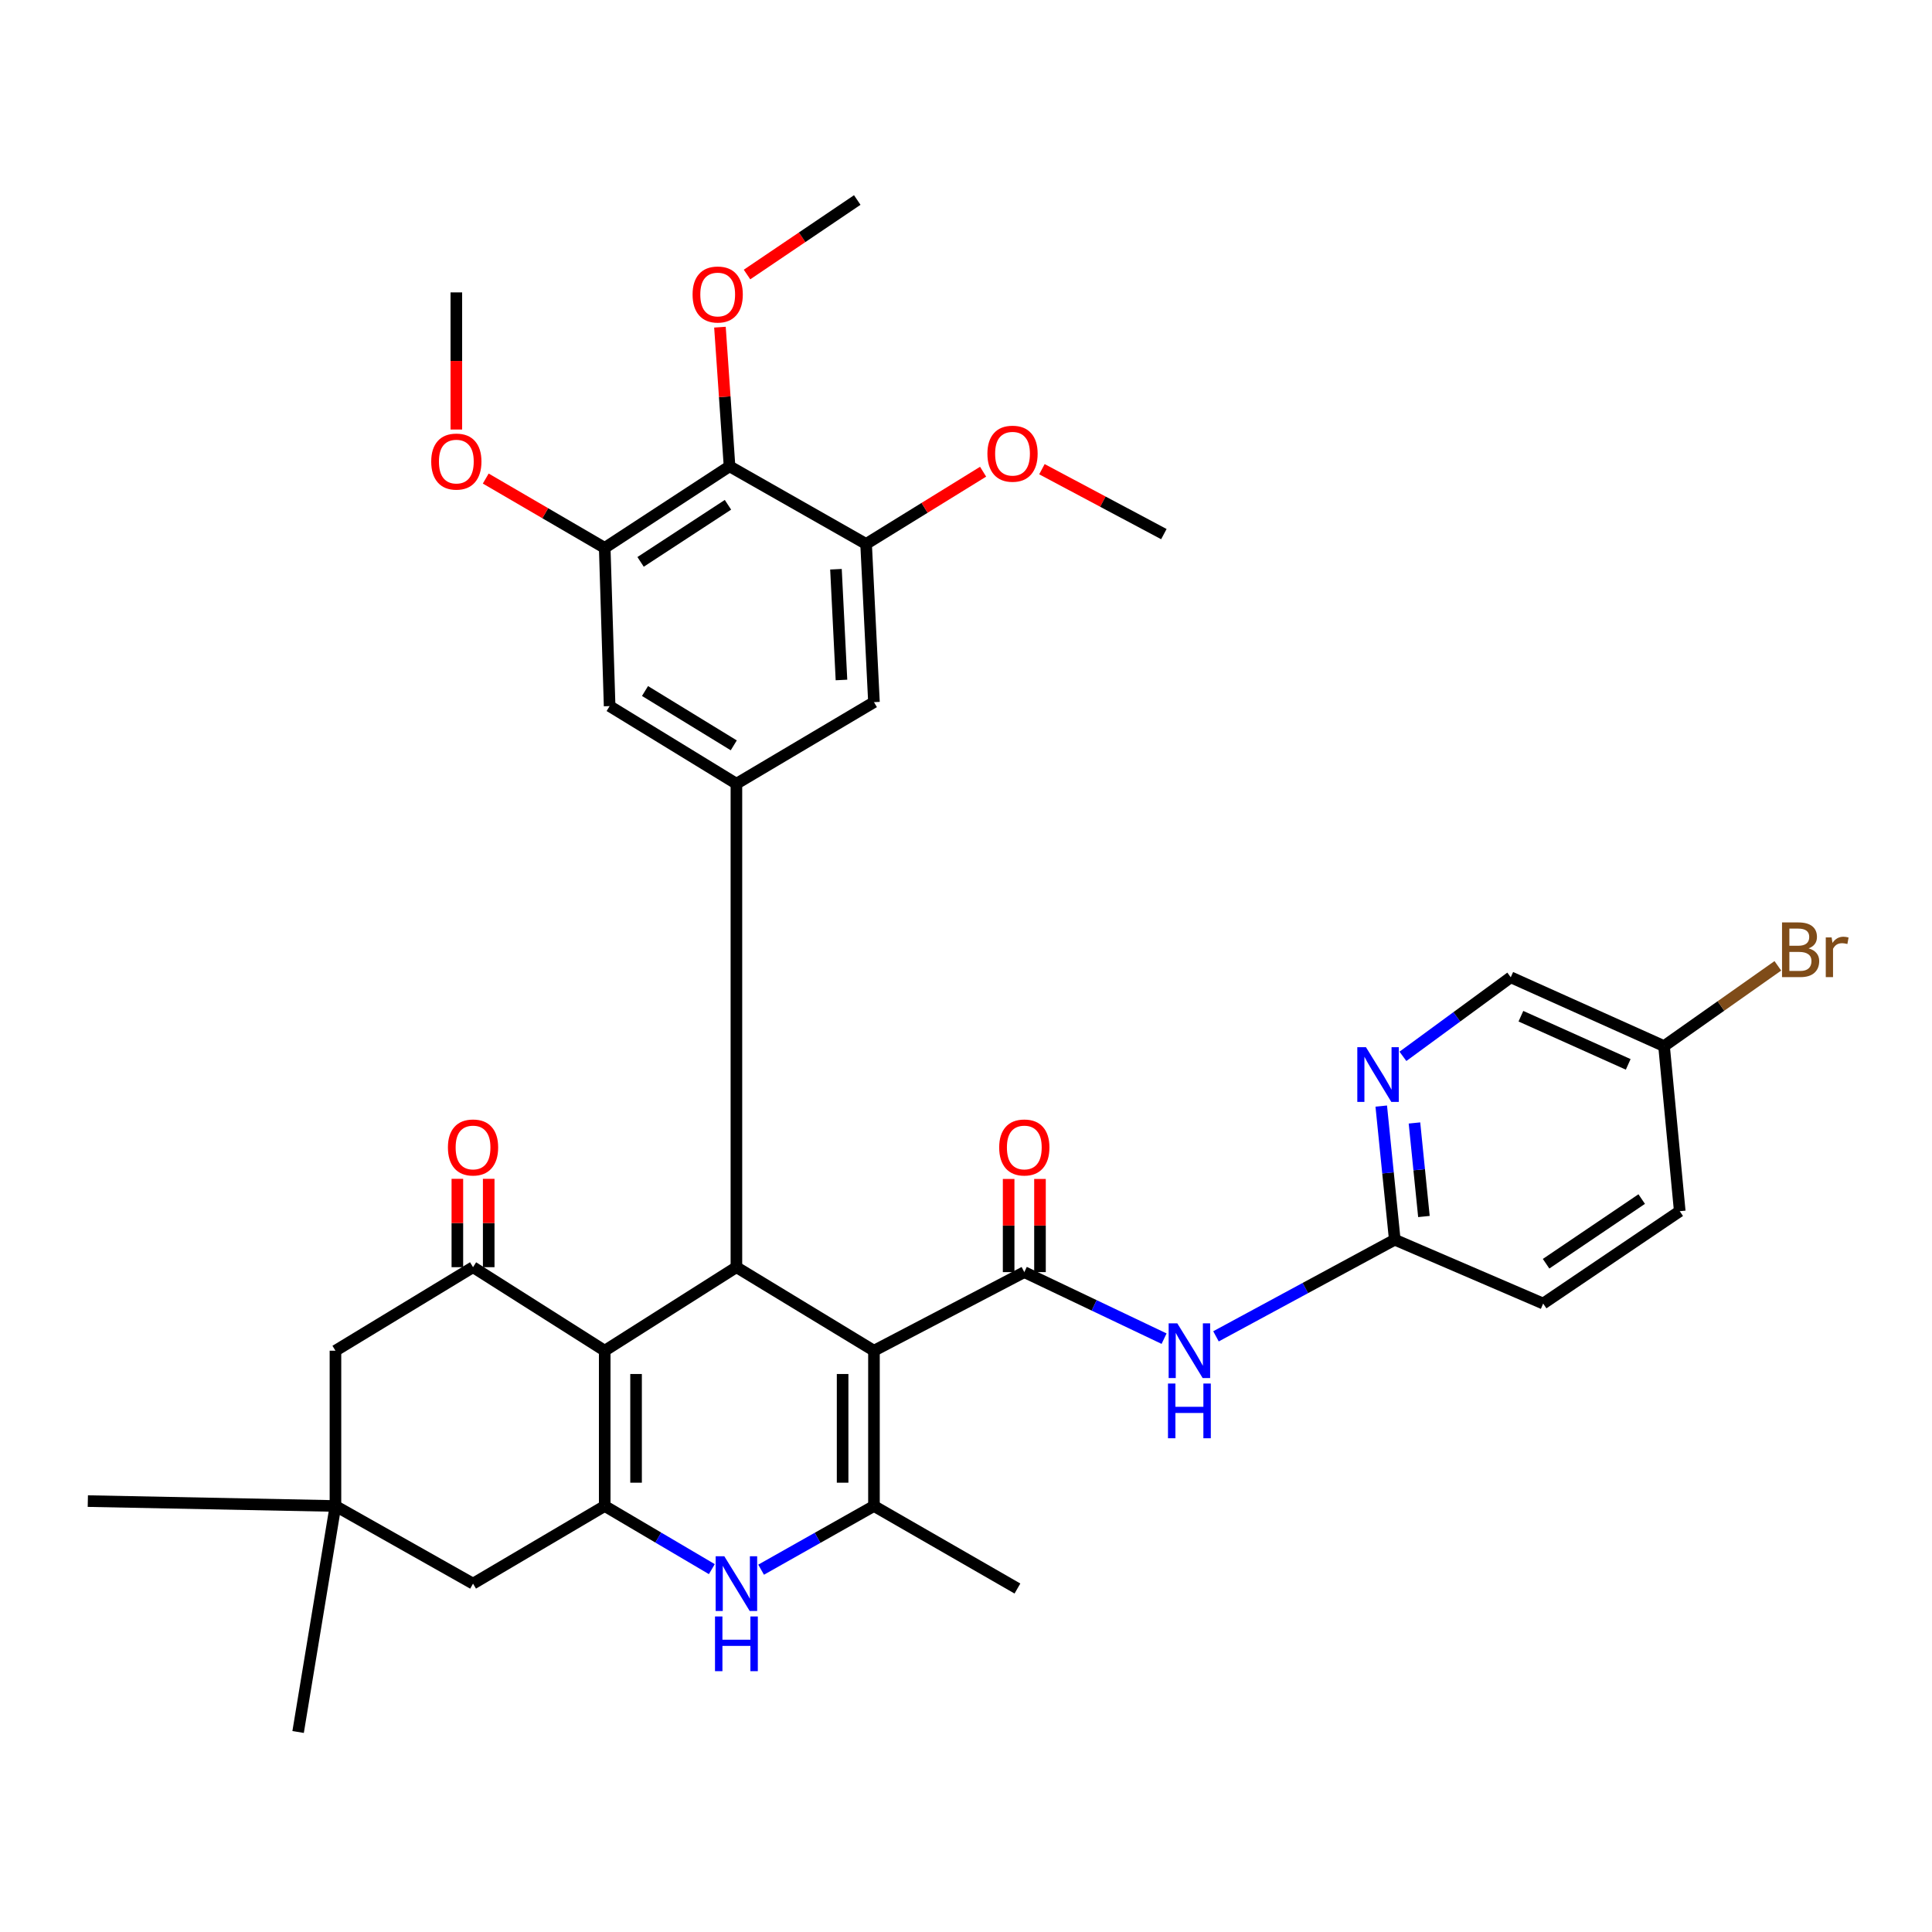 <?xml version='1.0' encoding='iso-8859-1'?>
<svg version='1.1' baseProfile='full'
              xmlns='http://www.w3.org/2000/svg'
                      xmlns:rdkit='http://www.rdkit.org/xml'
                      xmlns:xlink='http://www.w3.org/1999/xlink'
                  xml:space='preserve'
width='1000px' height='1000px' viewBox='0 0 1000 1000'>
<!-- END OF HEADER -->
<rect style='opacity:1.0;fill:#FFFFFF;stroke:none' width='1000' height='1000' x='0' y='0'> </rect>
<path class='bond-1' d='M 452.361,699.126 L 381.166,655.894' style='fill:none;fill-rule:evenodd;stroke:#000000;stroke-width:6px;stroke-linecap:butt;stroke-linejoin:miter;stroke-opacity:1' />
<path class='bond-3' d='M 452.361,699.126 L 530.182,658.445' style='fill:none;fill-rule:evenodd;stroke:#000000;stroke-width:6px;stroke-linecap:butt;stroke-linejoin:miter;stroke-opacity:1' />
<path class='bond-4' d='M 452.361,699.126 L 452.361,779.498' style='fill:none;fill-rule:evenodd;stroke:#000000;stroke-width:6px;stroke-linecap:butt;stroke-linejoin:miter;stroke-opacity:1' />
<path class='bond-4' d='M 436.135,711.182 L 436.135,767.442' style='fill:none;fill-rule:evenodd;stroke:#000000;stroke-width:6px;stroke-linecap:butt;stroke-linejoin:miter;stroke-opacity:1' />
<path class='bond-0' d='M 313,699.126 L 381.166,655.894' style='fill:none;fill-rule:evenodd;stroke:#000000;stroke-width:6px;stroke-linecap:butt;stroke-linejoin:miter;stroke-opacity:1' />
<path class='bond-6' d='M 313,699.126 L 244.842,655.894' style='fill:none;fill-rule:evenodd;stroke:#000000;stroke-width:6px;stroke-linecap:butt;stroke-linejoin:miter;stroke-opacity:1' />
<path class='bond-35' d='M 313,699.126 L 313,779.498' style='fill:none;fill-rule:evenodd;stroke:#000000;stroke-width:6px;stroke-linecap:butt;stroke-linejoin:miter;stroke-opacity:1' />
<path class='bond-35' d='M 329.225,711.182 L 329.225,767.442' style='fill:none;fill-rule:evenodd;stroke:#000000;stroke-width:6px;stroke-linecap:butt;stroke-linejoin:miter;stroke-opacity:1' />
<path class='bond-7' d='M 381.166,655.894 L 381.166,405.656' style='fill:none;fill-rule:evenodd;stroke:#000000;stroke-width:6px;stroke-linecap:butt;stroke-linejoin:miter;stroke-opacity:1' />
<path class='bond-2' d='M 313,779.498 L 340.724,795.842' style='fill:none;fill-rule:evenodd;stroke:#000000;stroke-width:6px;stroke-linecap:butt;stroke-linejoin:miter;stroke-opacity:1' />
<path class='bond-2' d='M 340.724,795.842 L 368.448,812.186' style='fill:none;fill-rule:evenodd;stroke:#0000FF;stroke-width:6px;stroke-linecap:butt;stroke-linejoin:miter;stroke-opacity:1' />
<path class='bond-15' d='M 313,779.498 L 244.842,819.684' style='fill:none;fill-rule:evenodd;stroke:#000000;stroke-width:6px;stroke-linecap:butt;stroke-linejoin:miter;stroke-opacity:1' />
<path class='bond-8' d='M 530.182,658.445 L 566.352,675.666' style='fill:none;fill-rule:evenodd;stroke:#000000;stroke-width:6px;stroke-linecap:butt;stroke-linejoin:miter;stroke-opacity:1' />
<path class='bond-8' d='M 566.352,675.666 L 602.523,692.887' style='fill:none;fill-rule:evenodd;stroke:#0000FF;stroke-width:6px;stroke-linecap:butt;stroke-linejoin:miter;stroke-opacity:1' />
<path class='bond-19' d='M 538.295,658.445 L 538.295,634.334' style='fill:none;fill-rule:evenodd;stroke:#000000;stroke-width:6px;stroke-linecap:butt;stroke-linejoin:miter;stroke-opacity:1' />
<path class='bond-19' d='M 538.295,634.334 L 538.295,610.223' style='fill:none;fill-rule:evenodd;stroke:#FF0000;stroke-width:6px;stroke-linecap:butt;stroke-linejoin:miter;stroke-opacity:1' />
<path class='bond-19' d='M 522.069,658.445 L 522.069,634.334' style='fill:none;fill-rule:evenodd;stroke:#000000;stroke-width:6px;stroke-linecap:butt;stroke-linejoin:miter;stroke-opacity:1' />
<path class='bond-19' d='M 522.069,634.334 L 522.069,610.223' style='fill:none;fill-rule:evenodd;stroke:#FF0000;stroke-width:6px;stroke-linecap:butt;stroke-linejoin:miter;stroke-opacity:1' />
<path class='bond-5' d='M 452.361,779.498 L 423.156,795.983' style='fill:none;fill-rule:evenodd;stroke:#000000;stroke-width:6px;stroke-linecap:butt;stroke-linejoin:miter;stroke-opacity:1' />
<path class='bond-5' d='M 423.156,795.983 L 393.95,812.468' style='fill:none;fill-rule:evenodd;stroke:#0000FF;stroke-width:6px;stroke-linecap:butt;stroke-linejoin:miter;stroke-opacity:1' />
<path class='bond-26' d='M 452.361,779.498 L 526.621,822.217' style='fill:none;fill-rule:evenodd;stroke:#000000;stroke-width:6px;stroke-linecap:butt;stroke-linejoin:miter;stroke-opacity:1' />
<path class='bond-18' d='M 244.842,655.894 L 173.629,699.126' style='fill:none;fill-rule:evenodd;stroke:#000000;stroke-width:6px;stroke-linecap:butt;stroke-linejoin:miter;stroke-opacity:1' />
<path class='bond-20' d='M 252.955,655.894 L 252.955,633.027' style='fill:none;fill-rule:evenodd;stroke:#000000;stroke-width:6px;stroke-linecap:butt;stroke-linejoin:miter;stroke-opacity:1' />
<path class='bond-20' d='M 252.955,633.027 L 252.955,610.159' style='fill:none;fill-rule:evenodd;stroke:#FF0000;stroke-width:6px;stroke-linecap:butt;stroke-linejoin:miter;stroke-opacity:1' />
<path class='bond-20' d='M 236.73,655.894 L 236.73,633.027' style='fill:none;fill-rule:evenodd;stroke:#000000;stroke-width:6px;stroke-linecap:butt;stroke-linejoin:miter;stroke-opacity:1' />
<path class='bond-20' d='M 236.73,633.027 L 236.73,610.159' style='fill:none;fill-rule:evenodd;stroke:#FF0000;stroke-width:6px;stroke-linecap:butt;stroke-linejoin:miter;stroke-opacity:1' />
<path class='bond-12' d='M 381.166,405.656 L 452.361,363.433' style='fill:none;fill-rule:evenodd;stroke:#000000;stroke-width:6px;stroke-linecap:butt;stroke-linejoin:miter;stroke-opacity:1' />
<path class='bond-13' d='M 381.166,405.656 L 315.542,365.479' style='fill:none;fill-rule:evenodd;stroke:#000000;stroke-width:6px;stroke-linecap:butt;stroke-linejoin:miter;stroke-opacity:1' />
<path class='bond-13' d='M 379.795,385.791 L 333.858,357.667' style='fill:none;fill-rule:evenodd;stroke:#000000;stroke-width:6px;stroke-linecap:butt;stroke-linejoin:miter;stroke-opacity:1' />
<path class='bond-14' d='M 629.389,691.688 L 675.657,666.679' style='fill:none;fill-rule:evenodd;stroke:#0000FF;stroke-width:6px;stroke-linecap:butt;stroke-linejoin:miter;stroke-opacity:1' />
<path class='bond-14' d='M 675.657,666.679 L 721.926,641.669' style='fill:none;fill-rule:evenodd;stroke:#000000;stroke-width:6px;stroke-linecap:butt;stroke-linejoin:miter;stroke-opacity:1' />
<path class='bond-9' d='M 377.605,241.361 L 313,283.584' style='fill:none;fill-rule:evenodd;stroke:#000000;stroke-width:6px;stroke-linecap:butt;stroke-linejoin:miter;stroke-opacity:1' />
<path class='bond-9' d='M 376.791,261.277 L 331.567,290.833' style='fill:none;fill-rule:evenodd;stroke:#000000;stroke-width:6px;stroke-linecap:butt;stroke-linejoin:miter;stroke-opacity:1' />
<path class='bond-22' d='M 377.605,241.361 L 375.126,205.352' style='fill:none;fill-rule:evenodd;stroke:#000000;stroke-width:6px;stroke-linecap:butt;stroke-linejoin:miter;stroke-opacity:1' />
<path class='bond-22' d='M 375.126,205.352 L 372.646,169.344' style='fill:none;fill-rule:evenodd;stroke:#FF0000;stroke-width:6px;stroke-linecap:butt;stroke-linejoin:miter;stroke-opacity:1' />
<path class='bond-36' d='M 377.605,241.361 L 448.287,281.547' style='fill:none;fill-rule:evenodd;stroke:#000000;stroke-width:6px;stroke-linecap:butt;stroke-linejoin:miter;stroke-opacity:1' />
<path class='bond-10' d='M 313,283.584 L 315.542,365.479' style='fill:none;fill-rule:evenodd;stroke:#000000;stroke-width:6px;stroke-linecap:butt;stroke-linejoin:miter;stroke-opacity:1' />
<path class='bond-25' d='M 313,283.584 L 282.21,265.641' style='fill:none;fill-rule:evenodd;stroke:#000000;stroke-width:6px;stroke-linecap:butt;stroke-linejoin:miter;stroke-opacity:1' />
<path class='bond-25' d='M 282.21,265.641 L 251.42,247.699' style='fill:none;fill-rule:evenodd;stroke:#FF0000;stroke-width:6px;stroke-linecap:butt;stroke-linejoin:miter;stroke-opacity:1' />
<path class='bond-11' d='M 448.287,281.547 L 452.361,363.433' style='fill:none;fill-rule:evenodd;stroke:#000000;stroke-width:6px;stroke-linecap:butt;stroke-linejoin:miter;stroke-opacity:1' />
<path class='bond-11' d='M 432.692,294.636 L 435.544,351.956' style='fill:none;fill-rule:evenodd;stroke:#000000;stroke-width:6px;stroke-linecap:butt;stroke-linejoin:miter;stroke-opacity:1' />
<path class='bond-24' d='M 448.287,281.547 L 478.569,262.851' style='fill:none;fill-rule:evenodd;stroke:#000000;stroke-width:6px;stroke-linecap:butt;stroke-linejoin:miter;stroke-opacity:1' />
<path class='bond-24' d='M 478.569,262.851 L 508.852,244.154' style='fill:none;fill-rule:evenodd;stroke:#FF0000;stroke-width:6px;stroke-linecap:butt;stroke-linejoin:miter;stroke-opacity:1' />
<path class='bond-16' d='M 721.926,641.669 L 718.428,607.086' style='fill:none;fill-rule:evenodd;stroke:#000000;stroke-width:6px;stroke-linecap:butt;stroke-linejoin:miter;stroke-opacity:1' />
<path class='bond-16' d='M 718.428,607.086 L 714.93,572.503' style='fill:none;fill-rule:evenodd;stroke:#0000FF;stroke-width:6px;stroke-linecap:butt;stroke-linejoin:miter;stroke-opacity:1' />
<path class='bond-16' d='M 737.02,629.661 L 734.571,605.453' style='fill:none;fill-rule:evenodd;stroke:#000000;stroke-width:6px;stroke-linecap:butt;stroke-linejoin:miter;stroke-opacity:1' />
<path class='bond-16' d='M 734.571,605.453 L 732.123,581.245' style='fill:none;fill-rule:evenodd;stroke:#0000FF;stroke-width:6px;stroke-linecap:butt;stroke-linejoin:miter;stroke-opacity:1' />
<path class='bond-27' d='M 721.926,641.669 L 798.737,674.716' style='fill:none;fill-rule:evenodd;stroke:#000000;stroke-width:6px;stroke-linecap:butt;stroke-linejoin:miter;stroke-opacity:1' />
<path class='bond-17' d='M 244.842,819.684 L 173.629,779.498' style='fill:none;fill-rule:evenodd;stroke:#000000;stroke-width:6px;stroke-linecap:butt;stroke-linejoin:miter;stroke-opacity:1' />
<path class='bond-21' d='M 726.15,546.76 L 754.055,526.301' style='fill:none;fill-rule:evenodd;stroke:#0000FF;stroke-width:6px;stroke-linecap:butt;stroke-linejoin:miter;stroke-opacity:1' />
<path class='bond-21' d='M 754.055,526.301 L 781.961,505.841' style='fill:none;fill-rule:evenodd;stroke:#000000;stroke-width:6px;stroke-linecap:butt;stroke-linejoin:miter;stroke-opacity:1' />
<path class='bond-30' d='M 173.629,779.498 L 45.455,776.965' style='fill:none;fill-rule:evenodd;stroke:#000000;stroke-width:6px;stroke-linecap:butt;stroke-linejoin:miter;stroke-opacity:1' />
<path class='bond-31' d='M 173.629,779.498 L 154.303,896.477' style='fill:none;fill-rule:evenodd;stroke:#000000;stroke-width:6px;stroke-linecap:butt;stroke-linejoin:miter;stroke-opacity:1' />
<path class='bond-37' d='M 173.629,779.498 L 173.629,699.126' style='fill:none;fill-rule:evenodd;stroke:#000000;stroke-width:6px;stroke-linecap:butt;stroke-linejoin:miter;stroke-opacity:1' />
<path class='bond-38' d='M 781.961,505.841 L 861.305,541.457' style='fill:none;fill-rule:evenodd;stroke:#000000;stroke-width:6px;stroke-linecap:butt;stroke-linejoin:miter;stroke-opacity:1' />
<path class='bond-38' d='M 787.218,525.986 L 842.759,550.917' style='fill:none;fill-rule:evenodd;stroke:#000000;stroke-width:6px;stroke-linecap:butt;stroke-linejoin:miter;stroke-opacity:1' />
<path class='bond-32' d='M 386.656,142.093 L 415.186,122.808' style='fill:none;fill-rule:evenodd;stroke:#FF0000;stroke-width:6px;stroke-linecap:butt;stroke-linejoin:miter;stroke-opacity:1' />
<path class='bond-32' d='M 415.186,122.808 L 443.716,103.523' style='fill:none;fill-rule:evenodd;stroke:#000000;stroke-width:6px;stroke-linecap:butt;stroke-linejoin:miter;stroke-opacity:1' />
<path class='bond-23' d='M 861.305,541.457 L 869.436,626.904' style='fill:none;fill-rule:evenodd;stroke:#000000;stroke-width:6px;stroke-linecap:butt;stroke-linejoin:miter;stroke-opacity:1' />
<path class='bond-28' d='M 861.305,541.457 L 890.759,520.687' style='fill:none;fill-rule:evenodd;stroke:#000000;stroke-width:6px;stroke-linecap:butt;stroke-linejoin:miter;stroke-opacity:1' />
<path class='bond-28' d='M 890.759,520.687 L 920.213,499.916' style='fill:none;fill-rule:evenodd;stroke:#7F4C19;stroke-width:6px;stroke-linecap:butt;stroke-linejoin:miter;stroke-opacity:1' />
<path class='bond-33' d='M 539.298,242.855 L 570.856,259.654' style='fill:none;fill-rule:evenodd;stroke:#FF0000;stroke-width:6px;stroke-linecap:butt;stroke-linejoin:miter;stroke-opacity:1' />
<path class='bond-33' d='M 570.856,259.654 L 602.414,276.454' style='fill:none;fill-rule:evenodd;stroke:#000000;stroke-width:6px;stroke-linecap:butt;stroke-linejoin:miter;stroke-opacity:1' />
<path class='bond-34' d='M 236.198,222.321 L 236.198,186.832' style='fill:none;fill-rule:evenodd;stroke:#FF0000;stroke-width:6px;stroke-linecap:butt;stroke-linejoin:miter;stroke-opacity:1' />
<path class='bond-34' d='M 236.198,186.832 L 236.198,151.344' style='fill:none;fill-rule:evenodd;stroke:#000000;stroke-width:6px;stroke-linecap:butt;stroke-linejoin:miter;stroke-opacity:1' />
<path class='bond-29' d='M 798.737,674.716 L 869.436,626.904' style='fill:none;fill-rule:evenodd;stroke:#000000;stroke-width:6px;stroke-linecap:butt;stroke-linejoin:miter;stroke-opacity:1' />
<path class='bond-29' d='M 800.252,654.103 L 849.741,620.635' style='fill:none;fill-rule:evenodd;stroke:#000000;stroke-width:6px;stroke-linecap:butt;stroke-linejoin:miter;stroke-opacity:1' />
<path  class='atom-6' d='M 374.906 805.524
L 384.186 820.524
Q 385.106 822.004, 386.586 824.684
Q 388.066 827.364, 388.146 827.524
L 388.146 805.524
L 391.906 805.524
L 391.906 833.844
L 388.026 833.844
L 378.066 817.444
Q 376.906 815.524, 375.666 813.324
Q 374.466 811.124, 374.106 810.444
L 374.106 833.844
L 370.426 833.844
L 370.426 805.524
L 374.906 805.524
' fill='#0000FF'/>
<path  class='atom-6' d='M 370.086 836.676
L 373.926 836.676
L 373.926 848.716
L 388.406 848.716
L 388.406 836.676
L 392.246 836.676
L 392.246 864.996
L 388.406 864.996
L 388.406 851.916
L 373.926 851.916
L 373.926 864.996
L 370.086 864.996
L 370.086 836.676
' fill='#0000FF'/>
<path  class='atom-9' d='M 609.369 684.966
L 618.649 699.966
Q 619.569 701.446, 621.049 704.126
Q 622.529 706.806, 622.609 706.966
L 622.609 684.966
L 626.369 684.966
L 626.369 713.286
L 622.489 713.286
L 612.529 696.886
Q 611.369 694.966, 610.129 692.766
Q 608.929 690.566, 608.569 689.886
L 608.569 713.286
L 604.889 713.286
L 604.889 684.966
L 609.369 684.966
' fill='#0000FF'/>
<path  class='atom-9' d='M 604.549 716.118
L 608.389 716.118
L 608.389 728.158
L 622.869 728.158
L 622.869 716.118
L 626.709 716.118
L 626.709 744.438
L 622.869 744.438
L 622.869 731.358
L 608.389 731.358
L 608.389 744.438
L 604.549 744.438
L 604.549 716.118
' fill='#0000FF'/>
<path  class='atom-17' d='M 707.021 542.035
L 716.301 557.035
Q 717.221 558.515, 718.701 561.195
Q 720.181 563.875, 720.261 564.035
L 720.261 542.035
L 724.021 542.035
L 724.021 570.355
L 720.141 570.355
L 710.181 553.955
Q 709.021 552.035, 707.781 549.835
Q 706.581 547.635, 706.221 546.955
L 706.221 570.355
L 702.541 570.355
L 702.541 542.035
L 707.021 542.035
' fill='#0000FF'/>
<path  class='atom-20' d='M 517.182 593.928
Q 517.182 587.128, 520.542 583.328
Q 523.902 579.528, 530.182 579.528
Q 536.462 579.528, 539.822 583.328
Q 543.182 587.128, 543.182 593.928
Q 543.182 600.808, 539.782 604.728
Q 536.382 608.608, 530.182 608.608
Q 523.942 608.608, 520.542 604.728
Q 517.182 600.848, 517.182 593.928
M 530.182 605.408
Q 534.502 605.408, 536.822 602.528
Q 539.182 599.608, 539.182 593.928
Q 539.182 588.368, 536.822 585.568
Q 534.502 582.728, 530.182 582.728
Q 525.862 582.728, 523.502 585.528
Q 521.182 588.328, 521.182 593.928
Q 521.182 599.648, 523.502 602.528
Q 525.862 605.408, 530.182 605.408
' fill='#FF0000'/>
<path  class='atom-21' d='M 231.842 593.928
Q 231.842 587.128, 235.202 583.328
Q 238.562 579.528, 244.842 579.528
Q 251.122 579.528, 254.482 583.328
Q 257.842 587.128, 257.842 593.928
Q 257.842 600.808, 254.442 604.728
Q 251.042 608.608, 244.842 608.608
Q 238.602 608.608, 235.202 604.728
Q 231.842 600.848, 231.842 593.928
M 244.842 605.408
Q 249.162 605.408, 251.482 602.528
Q 253.842 599.608, 253.842 593.928
Q 253.842 588.368, 251.482 585.568
Q 249.162 582.728, 244.842 582.728
Q 240.522 582.728, 238.162 585.528
Q 235.842 588.328, 235.842 593.928
Q 235.842 599.648, 238.162 602.528
Q 240.522 605.408, 244.842 605.408
' fill='#FF0000'/>
<path  class='atom-23' d='M 358.476 152.434
Q 358.476 145.634, 361.836 141.834
Q 365.196 138.034, 371.476 138.034
Q 377.756 138.034, 381.116 141.834
Q 384.476 145.634, 384.476 152.434
Q 384.476 159.314, 381.076 163.234
Q 377.676 167.114, 371.476 167.114
Q 365.236 167.114, 361.836 163.234
Q 358.476 159.354, 358.476 152.434
M 371.476 163.914
Q 375.796 163.914, 378.116 161.034
Q 380.476 158.114, 380.476 152.434
Q 380.476 146.874, 378.116 144.074
Q 375.796 141.234, 371.476 141.234
Q 367.156 141.234, 364.796 144.034
Q 362.476 146.834, 362.476 152.434
Q 362.476 158.154, 364.796 161.034
Q 367.156 163.914, 371.476 163.914
' fill='#FF0000'/>
<path  class='atom-25' d='M 511.079 234.833
Q 511.079 228.033, 514.439 224.233
Q 517.799 220.433, 524.079 220.433
Q 530.359 220.433, 533.719 224.233
Q 537.079 228.033, 537.079 234.833
Q 537.079 241.713, 533.679 245.633
Q 530.279 249.513, 524.079 249.513
Q 517.839 249.513, 514.439 245.633
Q 511.079 241.753, 511.079 234.833
M 524.079 246.313
Q 528.399 246.313, 530.719 243.433
Q 533.079 240.513, 533.079 234.833
Q 533.079 229.273, 530.719 226.473
Q 528.399 223.633, 524.079 223.633
Q 519.759 223.633, 517.399 226.433
Q 515.079 229.233, 515.079 234.833
Q 515.079 240.553, 517.399 243.433
Q 519.759 246.313, 524.079 246.313
' fill='#FF0000'/>
<path  class='atom-26' d='M 223.198 238.908
Q 223.198 232.108, 226.558 228.308
Q 229.918 224.508, 236.198 224.508
Q 242.478 224.508, 245.838 228.308
Q 249.198 232.108, 249.198 238.908
Q 249.198 245.788, 245.798 249.708
Q 242.398 253.588, 236.198 253.588
Q 229.958 253.588, 226.558 249.708
Q 223.198 245.828, 223.198 238.908
M 236.198 250.388
Q 240.518 250.388, 242.838 247.508
Q 245.198 244.588, 245.198 238.908
Q 245.198 233.348, 242.838 230.548
Q 240.518 227.708, 236.198 227.708
Q 231.878 227.708, 229.518 230.508
Q 227.198 233.308, 227.198 238.908
Q 227.198 244.628, 229.518 247.508
Q 231.878 250.388, 236.198 250.388
' fill='#FF0000'/>
<path  class='atom-29' d='M 936.135 490.888
Q 938.855 491.648, 940.215 493.328
Q 941.615 494.968, 941.615 497.408
Q 941.615 501.328, 939.095 503.568
Q 936.615 505.768, 931.895 505.768
L 922.375 505.768
L 922.375 477.448
L 930.735 477.448
Q 935.575 477.448, 938.015 479.408
Q 940.455 481.368, 940.455 484.968
Q 940.455 489.248, 936.135 490.888
M 926.175 480.648
L 926.175 489.528
L 930.735 489.528
Q 933.535 489.528, 934.975 488.408
Q 936.455 487.248, 936.455 484.968
Q 936.455 480.648, 930.735 480.648
L 926.175 480.648
M 931.895 502.568
Q 934.655 502.568, 936.135 501.248
Q 937.615 499.928, 937.615 497.408
Q 937.615 495.088, 935.975 493.928
Q 934.375 492.728, 931.295 492.728
L 926.175 492.728
L 926.175 502.568
L 931.895 502.568
' fill='#7F4C19'/>
<path  class='atom-29' d='M 948.055 485.208
L 948.495 488.048
Q 950.655 484.848, 954.175 484.848
Q 955.295 484.848, 956.815 485.248
L 956.215 488.608
Q 954.495 488.208, 953.535 488.208
Q 951.855 488.208, 950.735 488.888
Q 949.655 489.528, 948.775 491.088
L 948.775 505.768
L 945.015 505.768
L 945.015 485.208
L 948.055 485.208
' fill='#7F4C19'/>
</svg>
